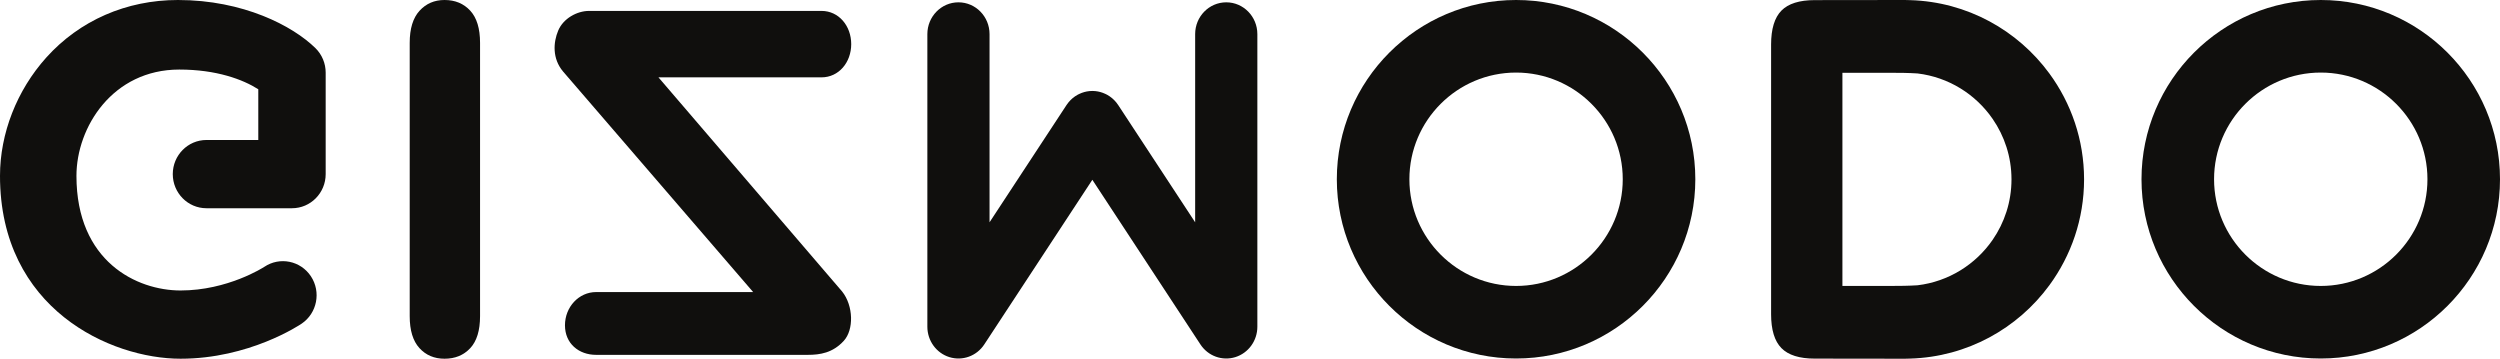<?xml version="1.0" encoding="utf-8"?>
<svg xmlns="http://www.w3.org/2000/svg" fill="none" height="100%" overflow="visible" preserveAspectRatio="none" style="display: block;" viewBox="0 0 230 33" width="100%">
<g id="g10">
<g id="g12">
<path d="M37.693 3.941V29.084C37.693 30.39 37.991 31.37 38.586 32.023C39.181 32.676 39.952 33.003 40.896 33.003C41.869 33.003 42.657 32.679 43.26 32.033C43.863 31.388 44.165 30.405 44.165 29.084V3.941C44.165 2.62 43.863 1.633 43.26 0.98C42.657 0.327 41.869 7.19055e-05 40.896 7.19055e-05C39.966 7.19055e-05 39.2 0.331 38.597 0.991C37.994 1.652 37.693 2.635 37.693 3.941Z" fill="#100F0D" id="path14"/>
<path d="M213.51 26.307C208.097 26.307 203.694 21.903 203.694 16.491C203.694 11.079 208.097 6.676 213.51 6.676C218.921 6.676 223.325 11.079 223.325 16.491C223.325 21.903 218.921 26.307 213.51 26.307ZM213.51 7.19055e-05C204.416 7.19055e-05 197.018 7.398 197.018 16.491C197.018 25.585 204.416 32.982 213.51 32.982C222.603 32.982 230 25.585 230 16.491C230 7.398 222.603 7.19055e-05 213.51 7.19055e-05Z" fill="#100F0D" id="path16"/>
<path d="M139.479 26.307C134.067 26.307 129.664 21.903 129.664 16.491C129.664 11.079 134.067 6.676 139.479 6.676C144.891 6.676 149.293 11.079 149.293 16.491C149.293 21.903 144.891 26.307 139.479 26.307ZM139.479 7.19055e-05C130.385 7.19055e-05 122.988 7.398 122.988 16.491C122.988 25.585 130.385 32.982 139.479 32.982C148.572 32.982 155.97 25.585 155.97 16.491C155.97 7.398 148.572 7.19055e-05 139.479 7.19055e-05Z" fill="#100F0D" id="path18"/>
<path d="M176.412 6.757C175.614 6.705 174.755 6.696 173.832 6.696H169.502V26.307H173.832C174.755 26.307 175.614 26.297 176.412 26.246C179.274 25.904 181.761 24.328 183.324 22.063C184.412 20.485 185.053 18.578 185.057 16.521C185.057 16.516 185.058 16.511 185.058 16.505V16.498C185.058 16.492 185.057 16.487 185.057 16.482C185.053 14.425 184.412 12.518 183.324 10.94C181.761 8.674 179.274 7.099 176.412 6.757ZM191.735 16.501V16.506C191.733 20.145 190.546 23.511 188.543 26.242C185.63 30.214 180.987 32.835 175.733 32.99C175.57 32.995 175.407 33.003 175.243 33.003C175.233 33.003 166.962 32.992 166.962 32.992C165.548 32.992 164.524 32.67 163.891 32.026C163.258 31.382 162.941 30.342 162.941 28.904V4.099C162.941 2.661 163.258 1.621 163.891 0.976C164.524 0.332 165.548 0.01 166.962 0.01C166.962 0.01 175.233 7.19055e-05 175.243 7.19055e-05C175.407 7.19055e-05 175.57 0.008 175.733 0.013C180.987 0.168 185.63 2.789 188.543 6.761C190.546 9.492 191.733 12.857 191.735 16.497V16.501Z" fill="#100F0D" id="path20"/>
<path d="M113.648 32.856C112.443 33.23 111.141 32.757 110.439 31.688L100.496 16.541L90.553 31.688C89.852 32.757 88.55 33.23 87.344 32.856C86.14 32.481 85.317 31.346 85.317 30.058V3.139C85.317 1.523 86.598 0.214 88.177 0.214C89.758 0.214 91.038 1.523 91.038 3.139V20.451L98.098 9.698C98.103 9.691 98.108 9.684 98.112 9.676L98.121 9.663C98.129 9.65 98.139 9.638 98.148 9.625C98.192 9.561 98.238 9.497 98.288 9.435C98.31 9.408 98.332 9.384 98.355 9.358C98.395 9.313 98.433 9.267 98.475 9.225C98.513 9.186 98.553 9.15 98.593 9.113C98.622 9.087 98.651 9.059 98.681 9.033C98.737 8.986 98.795 8.943 98.854 8.901C98.871 8.89 98.885 8.876 98.903 8.864C98.905 8.862 98.907 8.862 98.91 8.86C98.973 8.817 99.038 8.778 99.105 8.74C99.123 8.73 99.141 8.717 99.159 8.708C99.209 8.681 99.26 8.658 99.312 8.634C99.601 8.499 99.904 8.414 100.21 8.383C100.212 8.383 100.214 8.382 100.216 8.382C100.276 8.376 100.337 8.375 100.397 8.372C100.43 8.371 100.464 8.368 100.496 8.368C100.53 8.368 100.563 8.371 100.596 8.372C100.657 8.375 100.717 8.376 100.778 8.382C100.779 8.382 100.782 8.383 100.783 8.383C101.089 8.414 101.392 8.499 101.682 8.634C101.733 8.658 101.785 8.681 101.834 8.708C101.853 8.717 101.87 8.73 101.889 8.74C101.955 8.778 102.02 8.817 102.083 8.86C102.086 8.862 102.089 8.862 102.091 8.864C102.108 8.876 102.123 8.89 102.139 8.901C102.199 8.943 102.257 8.986 102.312 9.033C102.343 9.059 102.371 9.087 102.402 9.114C102.441 9.15 102.481 9.186 102.518 9.224C102.561 9.267 102.599 9.313 102.639 9.358C102.661 9.384 102.685 9.409 102.706 9.435C102.756 9.497 102.801 9.561 102.845 9.625C102.854 9.638 102.864 9.65 102.873 9.663L102.881 9.676C102.886 9.684 102.89 9.691 102.896 9.698L109.954 20.451V3.139C109.954 1.523 111.234 0.214 112.816 0.214C114.395 0.214 115.677 1.523 115.677 3.139V30.058C115.677 31.346 114.853 32.481 113.648 32.856Z" fill="#100F0D" id="path22"/>
<path d="M75.581 1.004H54.197C53.072 1.004 51.822 1.708 51.359 2.803C50.896 3.897 50.801 5.386 51.797 6.573L69.29 26.87H54.838C53.258 26.87 51.977 28.238 51.977 29.927C51.977 31.615 53.258 32.646 54.838 32.646H74.326C75.45 32.646 76.615 32.467 77.633 31.352C78.562 30.333 78.521 28.135 77.48 26.824L60.578 7.116H75.581C77.161 7.116 78.312 5.748 78.312 4.06C78.312 2.373 77.161 1.004 75.581 1.004Z" fill="#100F0D" id="path24"/>
<path d="M16.372 -2.98757e-05C11.627 -2.98757e-05 7.323 1.881 4.254 5.298C1.55 8.308 6.88434e-06 12.274 6.88434e-06 16.179C6.88434e-06 28.435 10.188 33.002 16.61 33.002C22.924 33.002 27.559 29.906 27.753 29.775C29.176 28.81 29.556 26.86 28.604 25.419C27.653 23.984 25.737 23.596 24.316 24.55C24.233 24.603 20.945 26.724 16.61 26.724C12.585 26.724 7.033 24.067 7.033 16.179C7.033 11.692 10.371 6.399 16.491 6.399C19.935 6.399 22.356 7.317 23.763 8.212V12.879H18.994C17.283 12.879 15.895 14.284 15.895 16.018C15.895 17.752 17.283 19.158 18.994 19.158H26.863C28.575 19.158 29.962 17.752 29.962 16.018V6.682C29.962 5.832 29.623 5.02 29.022 4.429C26.944 2.386 22.384 -2.98757e-05 16.372 -2.98757e-05Z" fill="#100F0D" id="path26"/>
</g>
</g>
</svg>